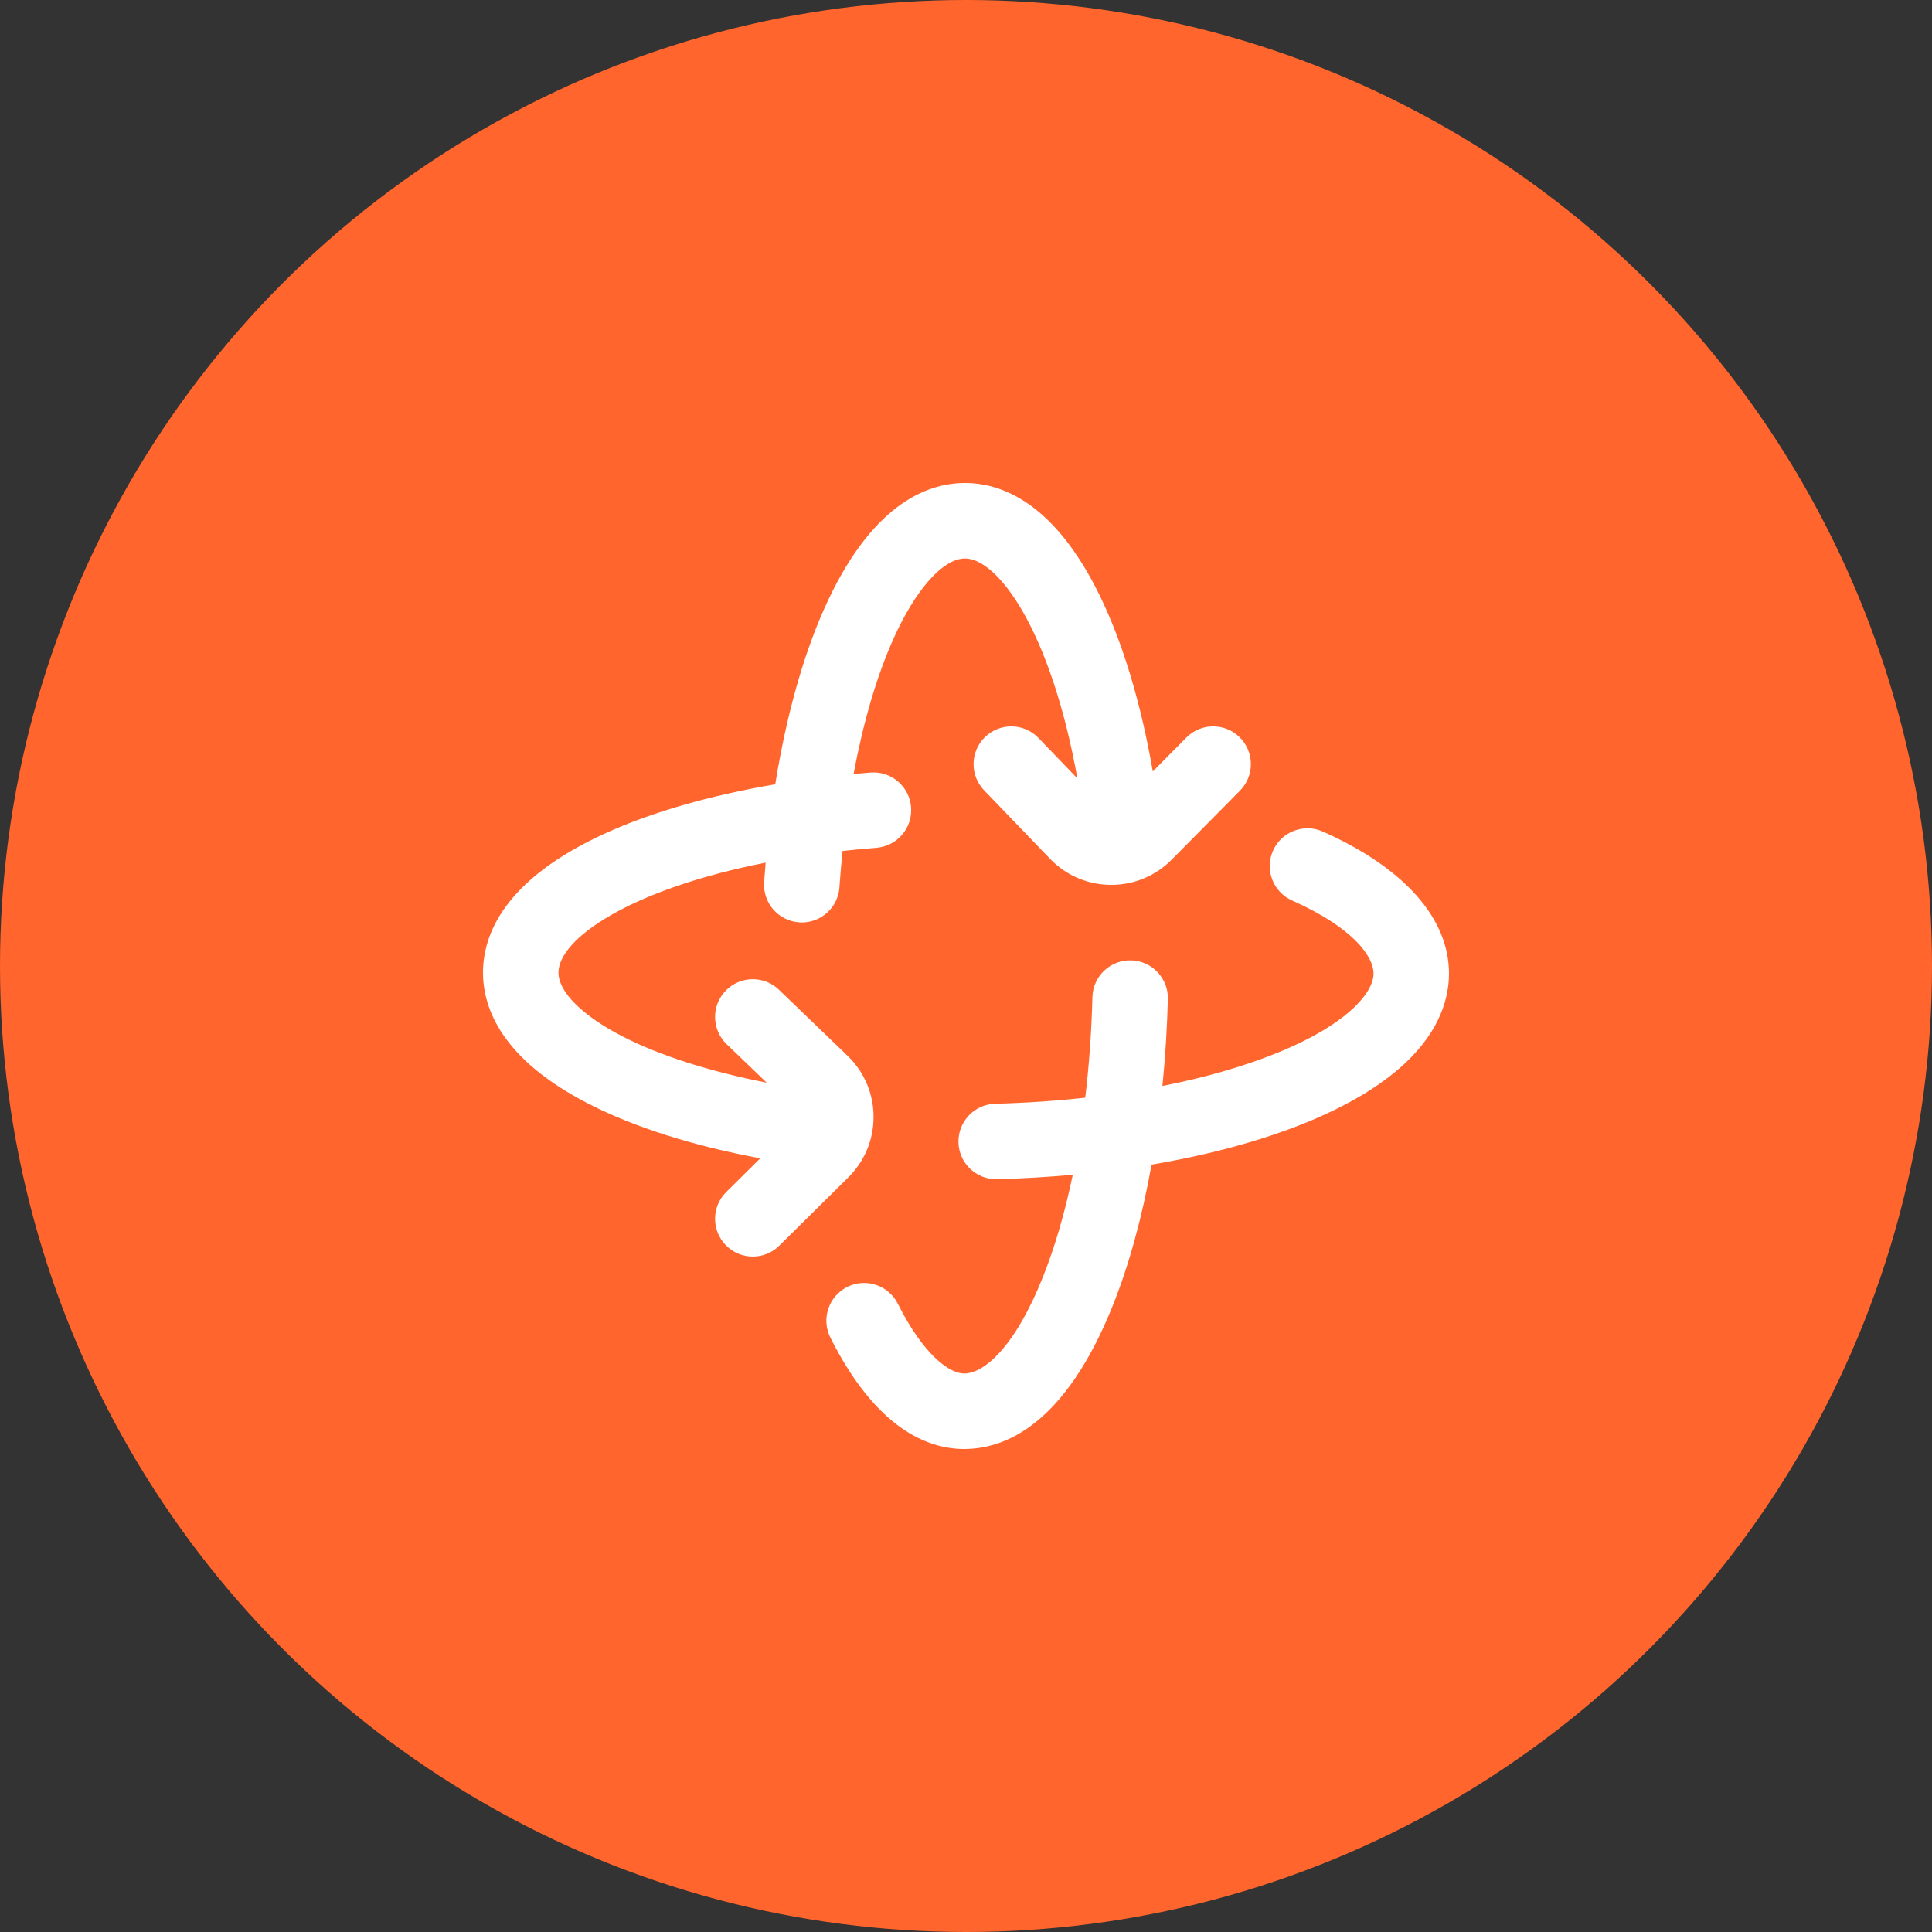 <svg width="96" height="96" viewBox="0 0 96 96" fill="none" xmlns="http://www.w3.org/2000/svg">
<rect x="0" y="0" width="96" height="96" fill="#333333" stroke="none"/>
<g clip-path="url(#clip0_230_141)">
<circle cx="48" cy="48" r="48" fill="#FF652C"/>
<path d="M42.132 58.524L38.725 61.895C38.36 62.257 37.883 62.438 37.406 62.438C36.923 62.438 36.44 62.252 36.073 61.881C35.345 61.145 35.351 59.958 36.087 59.23L37.778 57.556C34.439 56.935 31.531 56.016 29.258 54.853C24.912 52.631 24 50.078 24 48.328C24 46.431 25.06 43.688 30.108 41.393C32.406 40.348 35.301 39.52 38.522 38.971C39.054 35.661 39.878 32.677 40.932 30.299C43.241 25.093 46.024 24 47.953 24C49.758 24 52.381 24.966 54.633 29.567C55.79 31.931 56.69 34.921 57.282 38.334L58.948 36.65C59.677 35.914 60.864 35.908 61.6 36.636C62.336 37.364 62.342 38.552 61.614 39.288L58.243 42.694C57.438 43.516 56.364 43.969 55.219 43.969C54.071 43.969 52.995 43.514 52.189 42.689C52.186 42.686 52.183 42.683 52.18 42.679L48.899 39.269C48.181 38.523 48.204 37.336 48.95 36.618C49.696 35.9 50.883 35.923 51.601 36.669L53.536 38.68C52.199 31.244 49.551 27.75 47.953 27.75C46.85 27.75 45.473 29.309 44.36 31.819C43.547 33.653 42.887 35.922 42.413 38.46C42.693 38.434 42.973 38.41 43.254 38.387C44.286 38.306 45.19 39.077 45.271 40.109C45.352 41.142 44.581 42.044 43.549 42.126C42.972 42.171 42.412 42.225 41.866 42.285C41.804 42.879 41.753 43.481 41.711 44.09C41.643 45.08 40.819 45.837 39.842 45.837C39.799 45.837 39.755 45.835 39.712 45.832C38.678 45.761 37.898 44.866 37.969 43.833C37.992 43.509 38.017 43.186 38.044 42.865C31.299 44.19 27.75 46.658 27.75 48.328C27.75 49.294 28.952 50.485 30.965 51.515C32.813 52.459 35.281 53.245 38.096 53.797L36.106 51.883C35.36 51.164 35.337 49.978 36.055 49.231C36.773 48.485 37.96 48.462 38.706 49.18L42.117 52.462C42.12 52.465 42.123 52.468 42.126 52.471C42.952 53.276 43.406 54.352 43.406 55.5C43.406 56.646 42.954 57.719 42.132 58.524ZM65.73 41.32C64.784 40.899 63.676 41.325 63.255 42.271C62.834 43.217 63.259 44.325 64.205 44.746C67.188 46.074 68.25 47.493 68.25 48.379C68.25 49.303 66.985 50.894 63.42 52.334C61.769 53.001 59.854 53.548 57.76 53.961C57.901 52.557 57.992 51.112 58.031 49.642C58.057 48.607 57.24 47.746 56.205 47.719C55.169 47.691 54.309 48.51 54.282 49.545C54.237 51.264 54.117 52.94 53.925 54.544C52.48 54.703 50.981 54.805 49.452 54.844C48.416 54.871 47.599 55.732 47.626 56.767C47.652 57.786 48.486 58.594 49.499 58.594C49.516 58.594 49.532 58.594 49.549 58.593C50.822 58.56 52.078 58.486 53.306 58.374C52.914 60.255 52.414 61.976 51.814 63.472C50.404 66.995 48.871 68.25 47.906 68.25C47.189 68.25 45.896 67.342 44.614 64.785C44.15 63.859 43.023 63.485 42.097 63.949C41.171 64.413 40.797 65.54 41.261 66.465C43.555 71.04 46.141 72 47.906 72C49.974 72 52.935 70.762 55.296 64.866C56.107 62.84 56.756 60.465 57.22 57.869C60.044 57.392 62.631 56.697 64.825 55.811C66.924 54.963 68.597 53.968 69.795 52.853C71.618 51.159 72 49.485 72 48.379C72 45.627 69.773 43.12 65.73 41.32Z" fill="white"/>
</g>
<defs>
<clipPath id="clip0_230_141">
<rect width="96" height="96" fill="white"/>
</clipPath>
</defs>
</svg>
